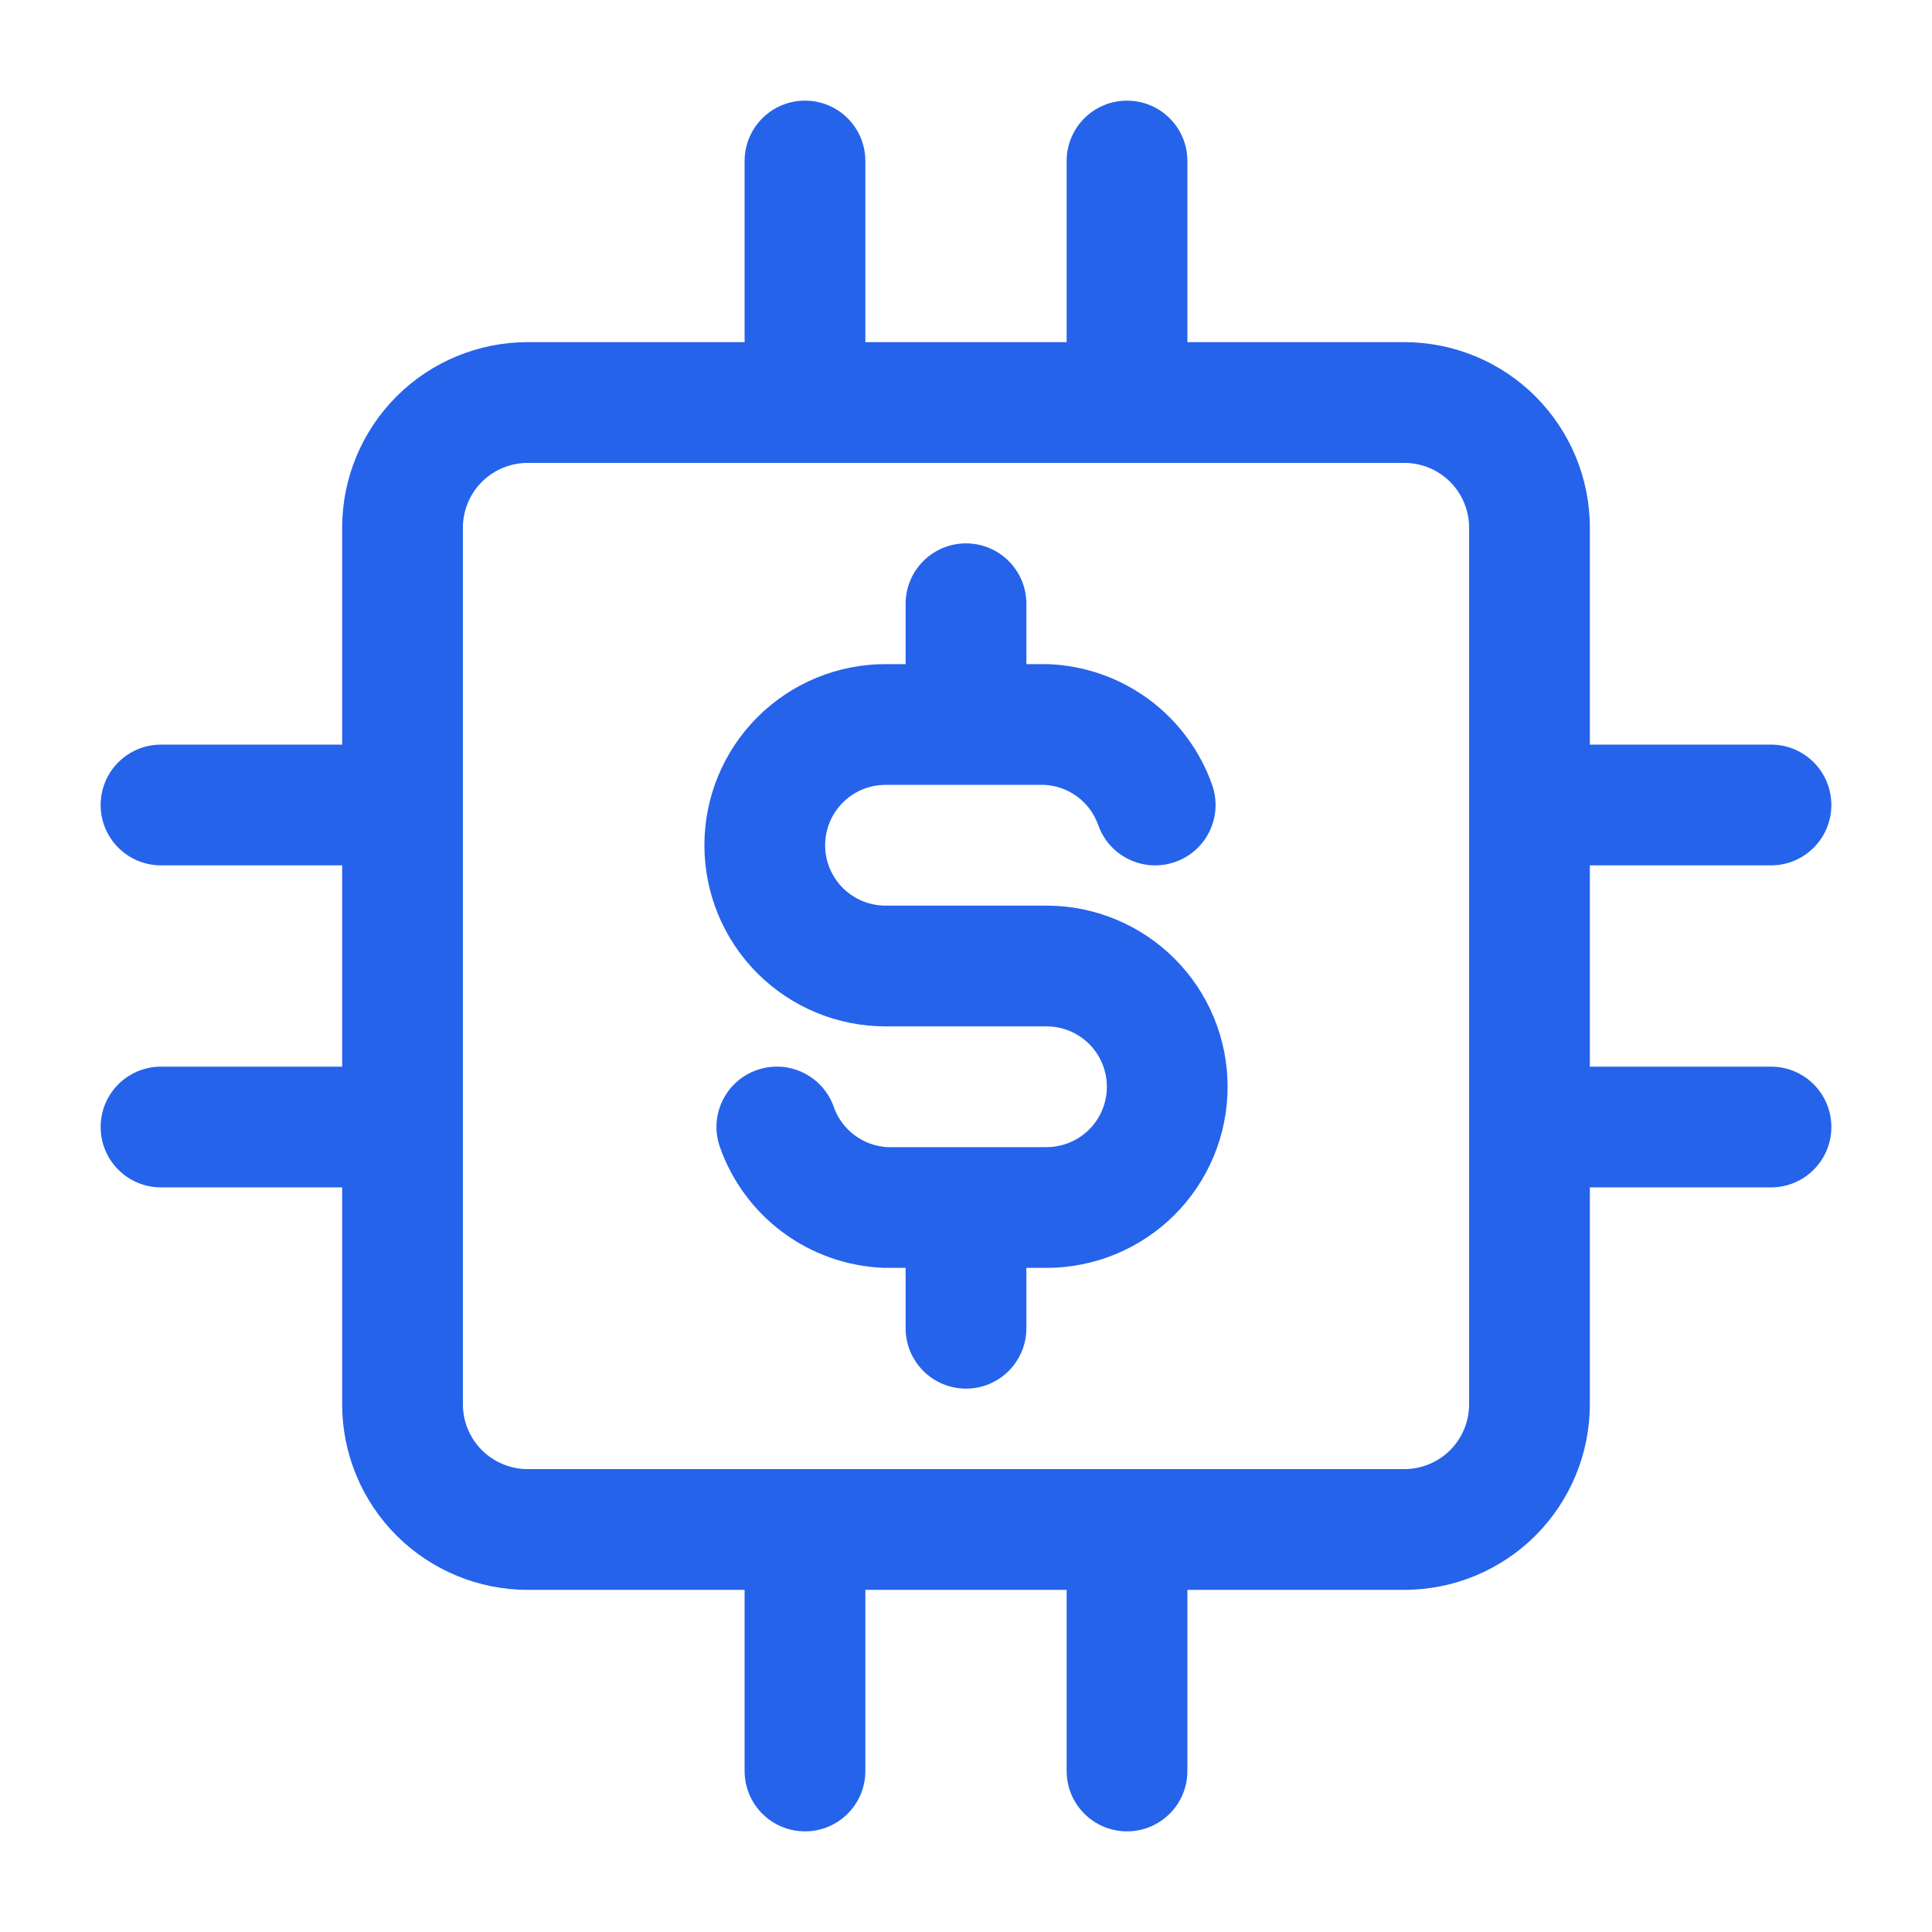 <svg width="32" height="32" viewBox="0 0 32 32" fill="none" xmlns="http://www.w3.org/2000/svg">
<path fill-rule="evenodd" clip-rule="evenodd" d="M16 9C16.552 9 17 9.448 17 10V11H17.333C17.348 11 17.362 11 17.377 11.001C17.975 11.027 18.552 11.231 19.033 11.587C19.514 11.944 19.878 12.436 20.077 13.001C20.26 13.522 19.987 14.093 19.466 14.276C18.945 14.46 18.374 14.187 18.19 13.666C18.124 13.477 18.003 13.313 17.842 13.194C17.687 13.079 17.501 13.012 17.308 13H14.667C14.402 13 14.147 13.105 13.96 13.293C13.772 13.48 13.667 13.735 13.667 14C13.667 14.265 13.772 14.52 13.96 14.707C14.147 14.895 14.402 15 14.667 15H17.333C18.129 15 18.892 15.316 19.455 15.879C20.017 16.441 20.333 17.204 20.333 18C20.333 18.796 20.017 19.559 19.455 20.121C18.892 20.684 18.129 21 17.333 21H17V22C17 22.552 16.552 23 16 23C15.448 23 15 22.552 15 22V21H14.667C14.652 21 14.638 21 14.624 20.999C14.025 20.973 13.448 20.769 12.967 20.413C12.486 20.056 12.123 19.564 11.924 18.999C11.74 18.478 12.014 17.907 12.534 17.724C13.055 17.54 13.626 17.813 13.81 18.334C13.876 18.523 13.997 18.687 14.158 18.805C14.313 18.921 14.499 18.988 14.692 19H17.333C17.599 19 17.853 18.895 18.041 18.707C18.228 18.52 18.333 18.265 18.333 18C18.333 17.735 18.228 17.48 18.041 17.293C17.853 17.105 17.599 17 17.333 17H14.667C13.871 17 13.108 16.684 12.545 16.121C11.983 15.559 11.667 14.796 11.667 14C11.667 13.204 11.983 12.441 12.545 11.879C13.108 11.316 13.871 11 14.667 11H15V10C15 9.448 15.448 9 16 9Z" fill="#2563EB"/>
<path fill-rule="evenodd" clip-rule="evenodd" d="M8.741 7.667C8.456 7.667 8.183 7.78 7.981 7.981C7.78 8.183 7.667 8.456 7.667 8.741V23.259C7.667 23.544 7.78 23.817 7.981 24.019C8.183 24.22 8.456 24.333 8.741 24.333H23.259C23.544 24.333 23.817 24.22 24.019 24.019C24.22 23.817 24.333 23.544 24.333 23.259V8.741C24.333 8.456 24.22 8.183 24.019 7.981C23.817 7.78 23.544 7.667 23.259 7.667H8.741ZM6.567 6.567C7.144 5.99 7.926 5.667 8.741 5.667H23.259C24.075 5.667 24.857 5.99 25.433 6.567C26.009 7.144 26.333 7.925 26.333 8.741V23.259C26.333 24.075 26.009 24.856 25.433 25.433C24.857 26.009 24.075 26.333 23.259 26.333H8.741C7.926 26.333 7.144 26.009 6.567 25.433C5.991 24.856 5.667 24.075 5.667 23.259V8.741C5.667 7.925 5.991 7.144 6.567 6.567Z" fill="#2563EB"/>
<path fill-rule="evenodd" clip-rule="evenodd" d="M13.333 1.667C13.886 1.667 14.333 2.114 14.333 2.667V6.333H12.333V2.667C12.333 2.114 12.781 1.667 13.333 1.667Z" fill="#2563EB"/>
<path fill-rule="evenodd" clip-rule="evenodd" d="M18.667 30.333C18.114 30.333 17.667 29.886 17.667 29.333V25.667H19.667V29.333C19.667 29.886 19.219 30.333 18.667 30.333Z" fill="#2563EB"/>
<path fill-rule="evenodd" clip-rule="evenodd" d="M18.667 1.667C19.219 1.667 19.667 2.114 19.667 2.667V6.333H17.667V2.667C17.667 2.114 18.114 1.667 18.667 1.667Z" fill="#2563EB"/>
<path fill-rule="evenodd" clip-rule="evenodd" d="M13.333 30.333C12.781 30.333 12.333 29.886 12.333 29.333V25.667H14.333V29.333C14.333 29.886 13.886 30.333 13.333 30.333Z" fill="#2563EB"/>
<path fill-rule="evenodd" clip-rule="evenodd" d="M30.333 13.333C30.333 12.781 29.886 12.333 29.333 12.333H25.667V14.333H29.333C29.886 14.333 30.333 13.886 30.333 13.333Z" fill="#2563EB"/>
<path fill-rule="evenodd" clip-rule="evenodd" d="M1.667 13.333C1.667 12.781 2.114 12.333 2.667 12.333H6.333V14.333H2.667C2.114 14.333 1.667 13.886 1.667 13.333Z" fill="#2563EB"/>
<path fill-rule="evenodd" clip-rule="evenodd" d="M30.333 18.667C30.333 18.114 29.886 17.667 29.333 17.667H25.667V19.667H29.333C29.886 19.667 30.333 19.219 30.333 18.667Z" fill="#2563EB"/>
<path fill-rule="evenodd" clip-rule="evenodd" d="M1.667 18.667C1.667 18.114 2.114 17.667 2.667 17.667H6.333V19.667H2.667C2.114 19.667 1.667 19.219 1.667 18.667Z" fill="#2563EB"/>
</svg>

